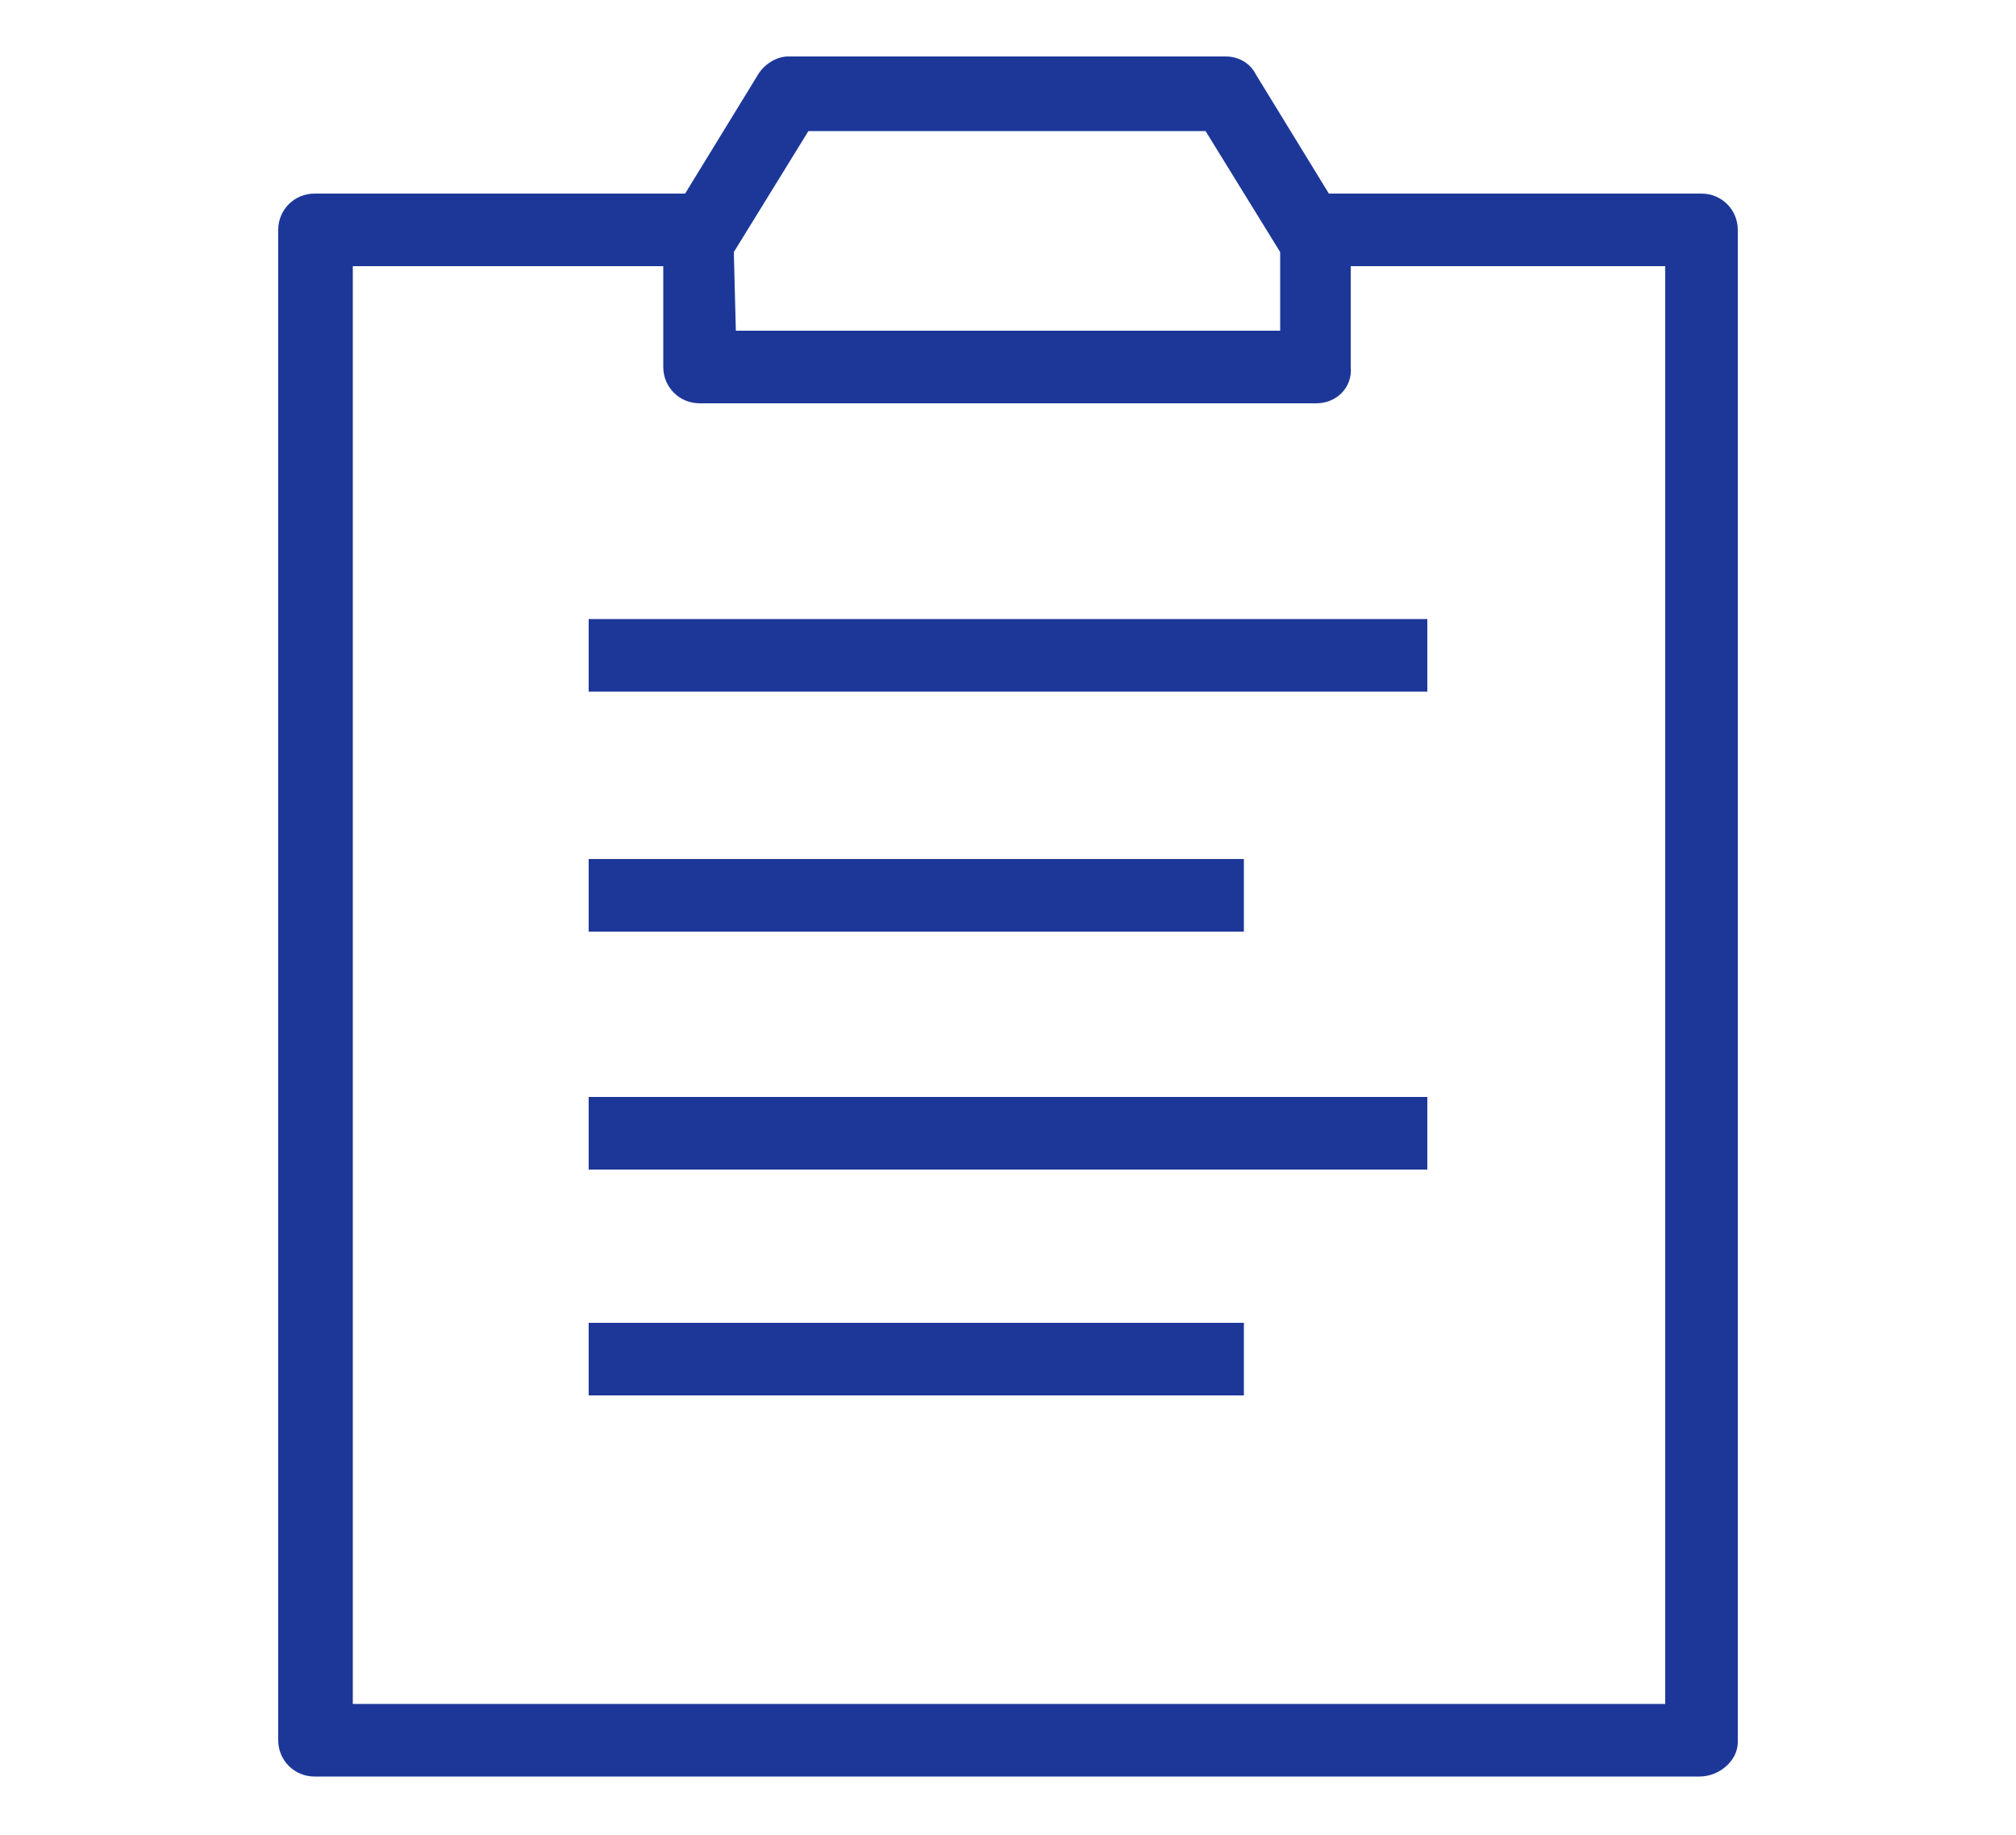 <?xml version="1.0" encoding="utf-8"?>
<!-- Generator: Adobe Illustrator 18.0.0, SVG Export Plug-In . SVG Version: 6.00 Build 0)  -->
<!DOCTYPE svg PUBLIC "-//W3C//DTD SVG 1.1//EN" "http://www.w3.org/Graphics/SVG/1.1/DTD/svg11.dtd">
<svg version="1.1" id="Isolation_Mode" xmlns="http://www.w3.org/2000/svg" xmlns:xlink="http://www.w3.org/1999/xlink" x="0px"
	 y="0px" viewBox="0 101 100 91" enable-background="new 0 101 100 91" xml:space="preserve">
<g>
	<path fill="#1D3799" d="M84.3,189.1H15.6c-1,0-1.8-0.8-1.8-1.8v-74.9c0-1,0.8-1.8,1.8-1.8h20.1v3.6H17.5v71.3h65.1v-71.3H64.8v-3.6
		h19.6c1,0,1.8,0.8,1.8,1.8v75C86.2,188.3,85.3,189.1,84.3,189.1z"/>
	<path fill="#1D3799" d="M65.3,121H34.7c-1,0-1.8-0.8-1.8-1.8v-6c0-0.1,0-0.3,0-0.5v-0.2c0-0.7,0.4-1.3,0.9-1.6l3.8-6.2
		c0.3-0.5,0.9-0.9,1.5-0.9h21.7c0.6,0,1.2,0.3,1.5,0.9l3.8,6.2c0.5,0.3,0.9,0.9,0.9,1.6v0.3c0,0.1,0,0.2,0,0.3v6.1
		C67.1,120.2,66.3,121,65.3,121z M36.5,117.4h27v-3.9l-3.7-6H40.1l-3.7,6L36.5,117.4L36.5,117.4z"/>
	<rect x="29.2" y="155.4" fill="#1D3799" width="41.6" height="3.6"/>
	<rect x="29.2" y="143.6" fill="#1D3799" width="32.5" height="3.6"/>
	<rect x="29.2" y="166.6" fill="#1D3799" width="32.5" height="3.6"/>
	<rect x="29.2" y="131.7" fill="#1D3799" width="41.6" height="3.6"/>
</g>
</svg>
